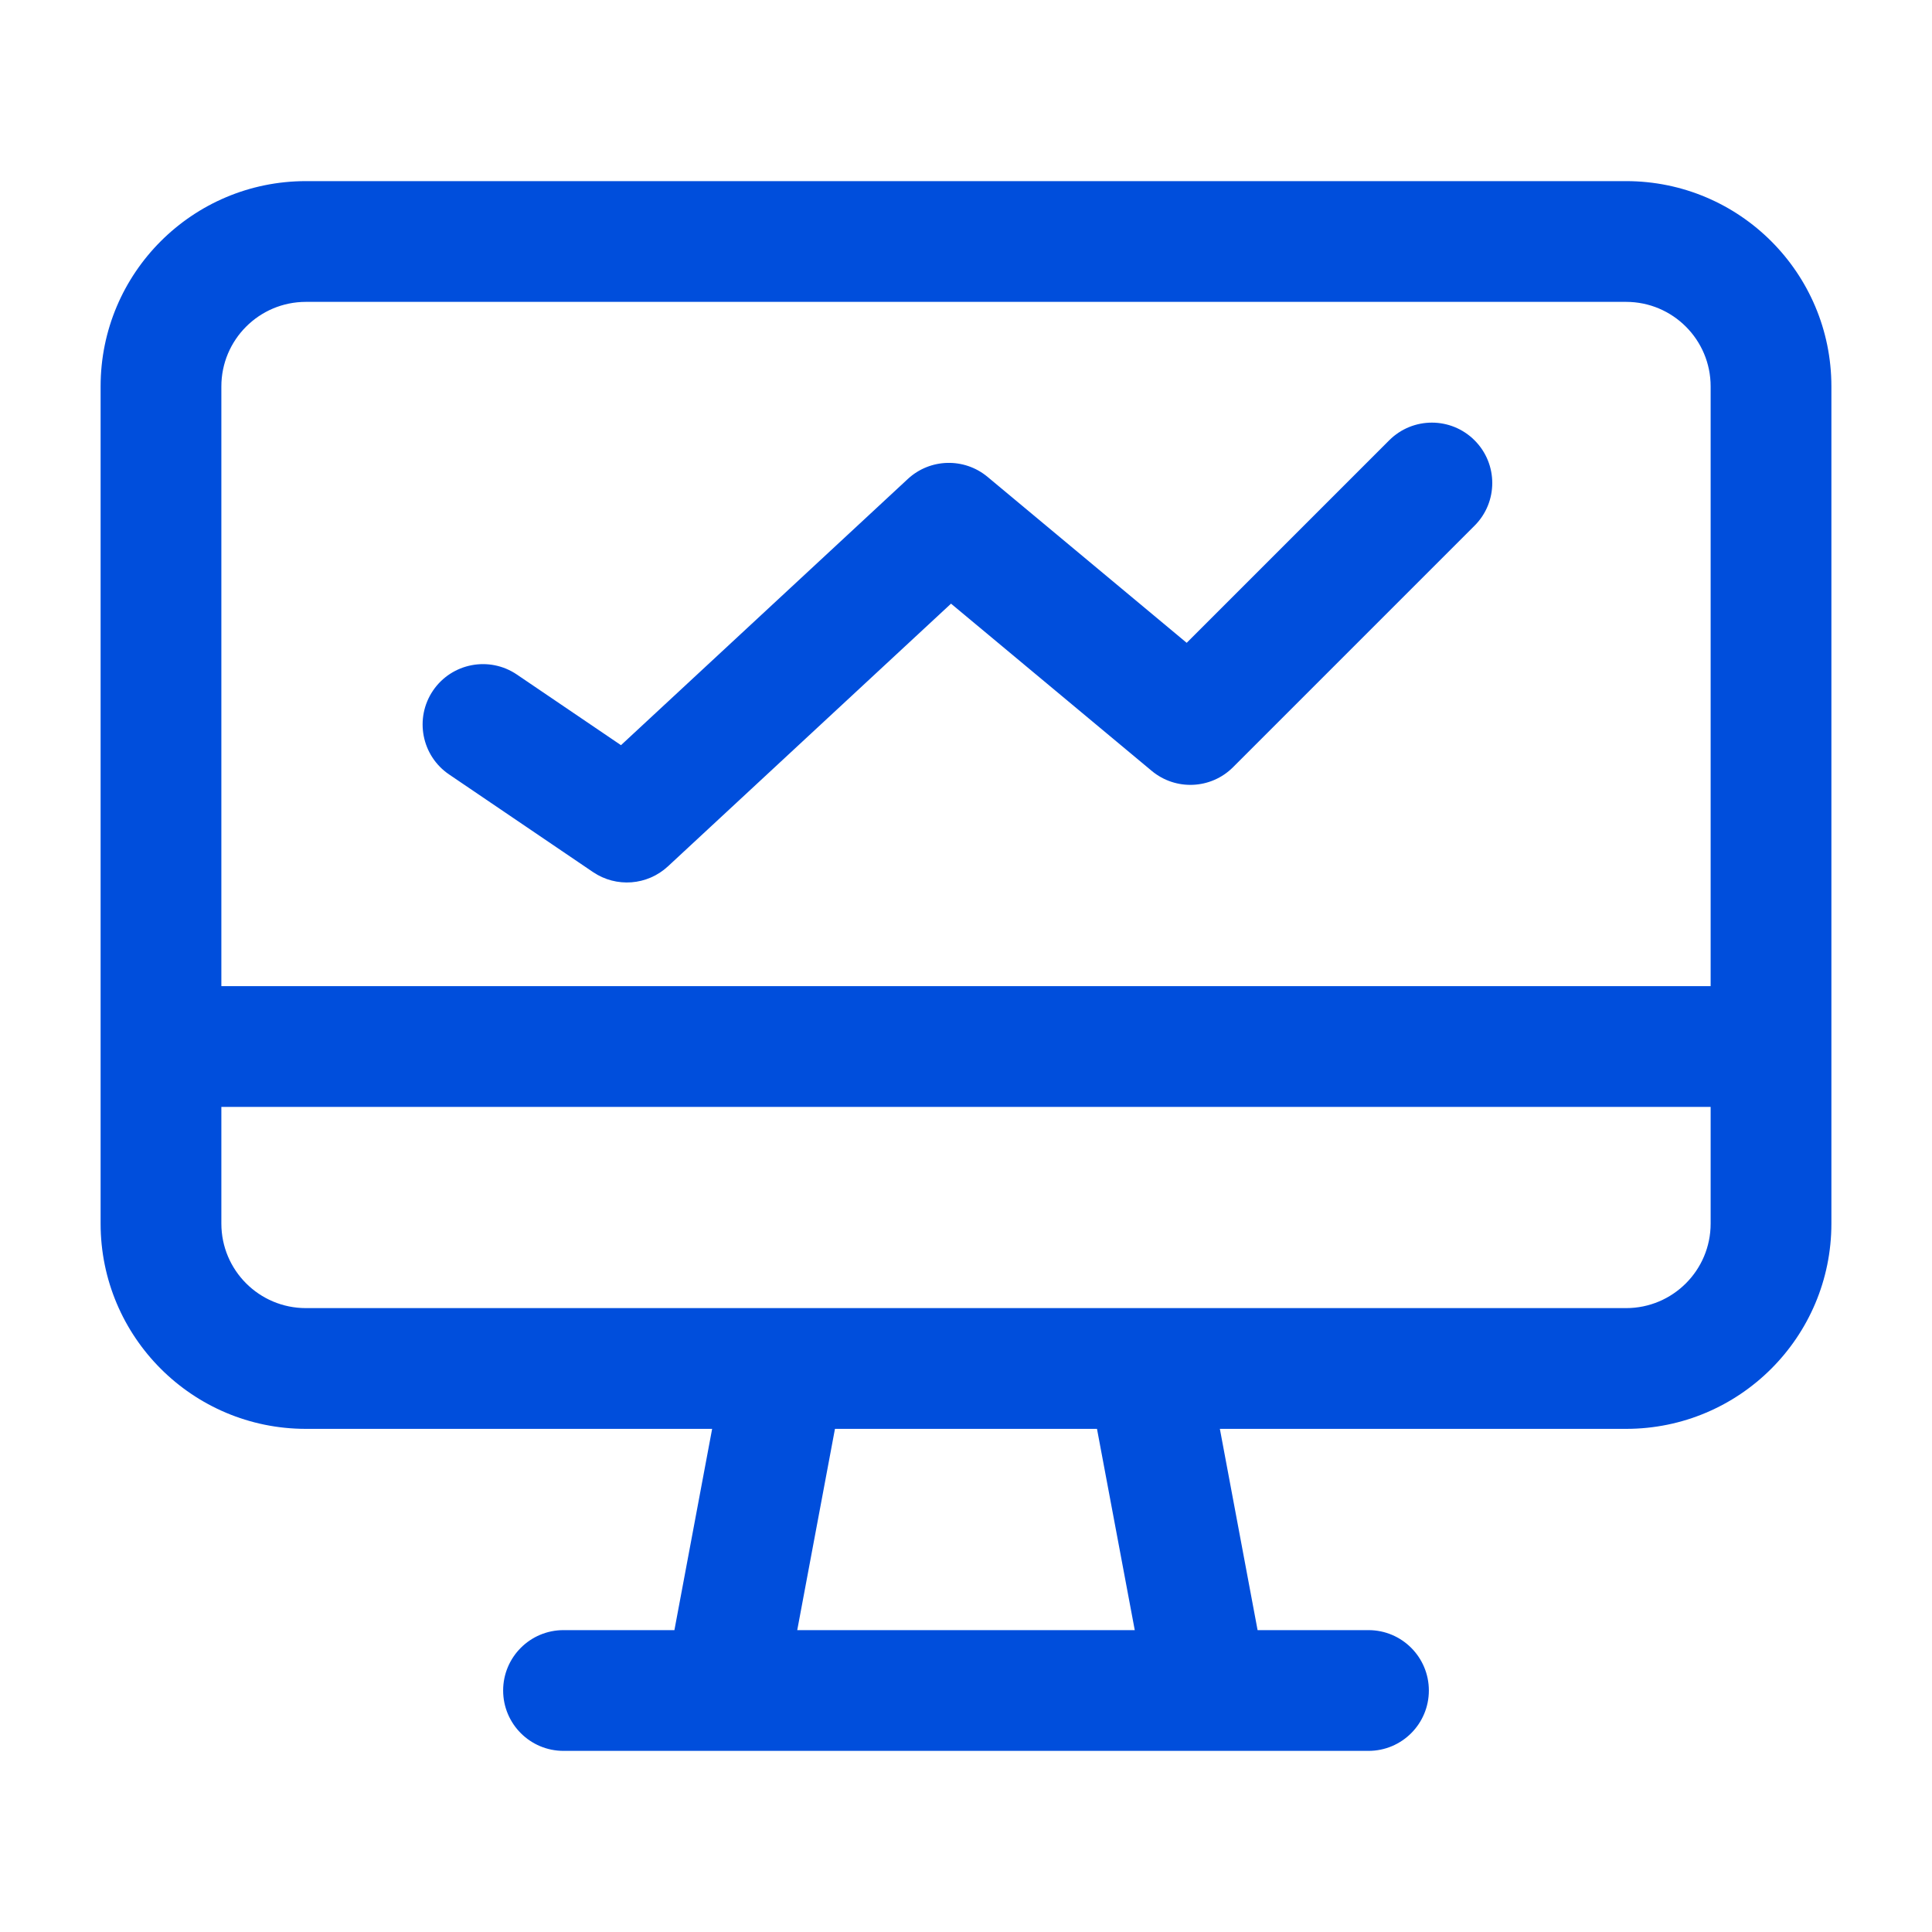 <svg width="40" height="40" viewBox="0 0 40 40" fill="none" xmlns="http://www.w3.org/2000/svg">
<path fill-rule="evenodd" clip-rule="evenodd" d="M2.083 8C2.083 5.653 3.986 3.75 6.333 3.75H33.667C36.014 3.75 37.917 5.653 37.917 8V25.333C37.917 27.68 36.014 29.583 33.667 29.583H25.256L26.037 33.75H28.333C29.024 33.75 29.583 34.31 29.583 35C29.583 35.69 29.024 36.25 28.333 36.25H25.022C25.006 36.25 24.991 36.25 24.975 36.25H15.025C15.009 36.25 14.993 36.25 14.978 36.25H11.667C10.976 36.25 10.417 35.69 10.417 35C10.417 34.31 10.976 33.75 11.667 33.75H13.963L14.744 29.583H6.333C3.986 29.583 2.083 27.68 2.083 25.333V8ZM22.712 29.583L23.494 33.75H16.506L17.287 29.583H22.712ZM33.667 27.083H23.752L23.75 27.083H16.25L16.248 27.083H6.333C5.367 27.083 4.583 26.3 4.583 25.333V22.917H35.417V25.333C35.417 26.3 34.633 27.083 33.667 27.083ZM35.417 20.417H4.583V8C4.583 7.034 5.367 6.25 6.333 6.25H33.667C34.633 6.25 35.417 7.034 35.417 8V20.417ZM12.277 18.055C12.759 18.382 13.402 18.333 13.829 17.937L19.69 12.498L23.845 15.96C24.342 16.374 25.072 16.341 25.529 15.884L30.529 10.884C31.018 10.396 31.018 9.604 30.529 9.116C30.041 8.628 29.25 8.628 28.762 9.116L24.569 13.309L20.446 9.873C19.963 9.471 19.256 9.489 18.795 9.917L12.857 15.428L10.702 13.966C10.13 13.578 9.353 13.727 8.965 14.298C8.578 14.87 8.727 15.647 9.298 16.034L12.277 18.055Z" fill="#004EDC"/>
</svg>
